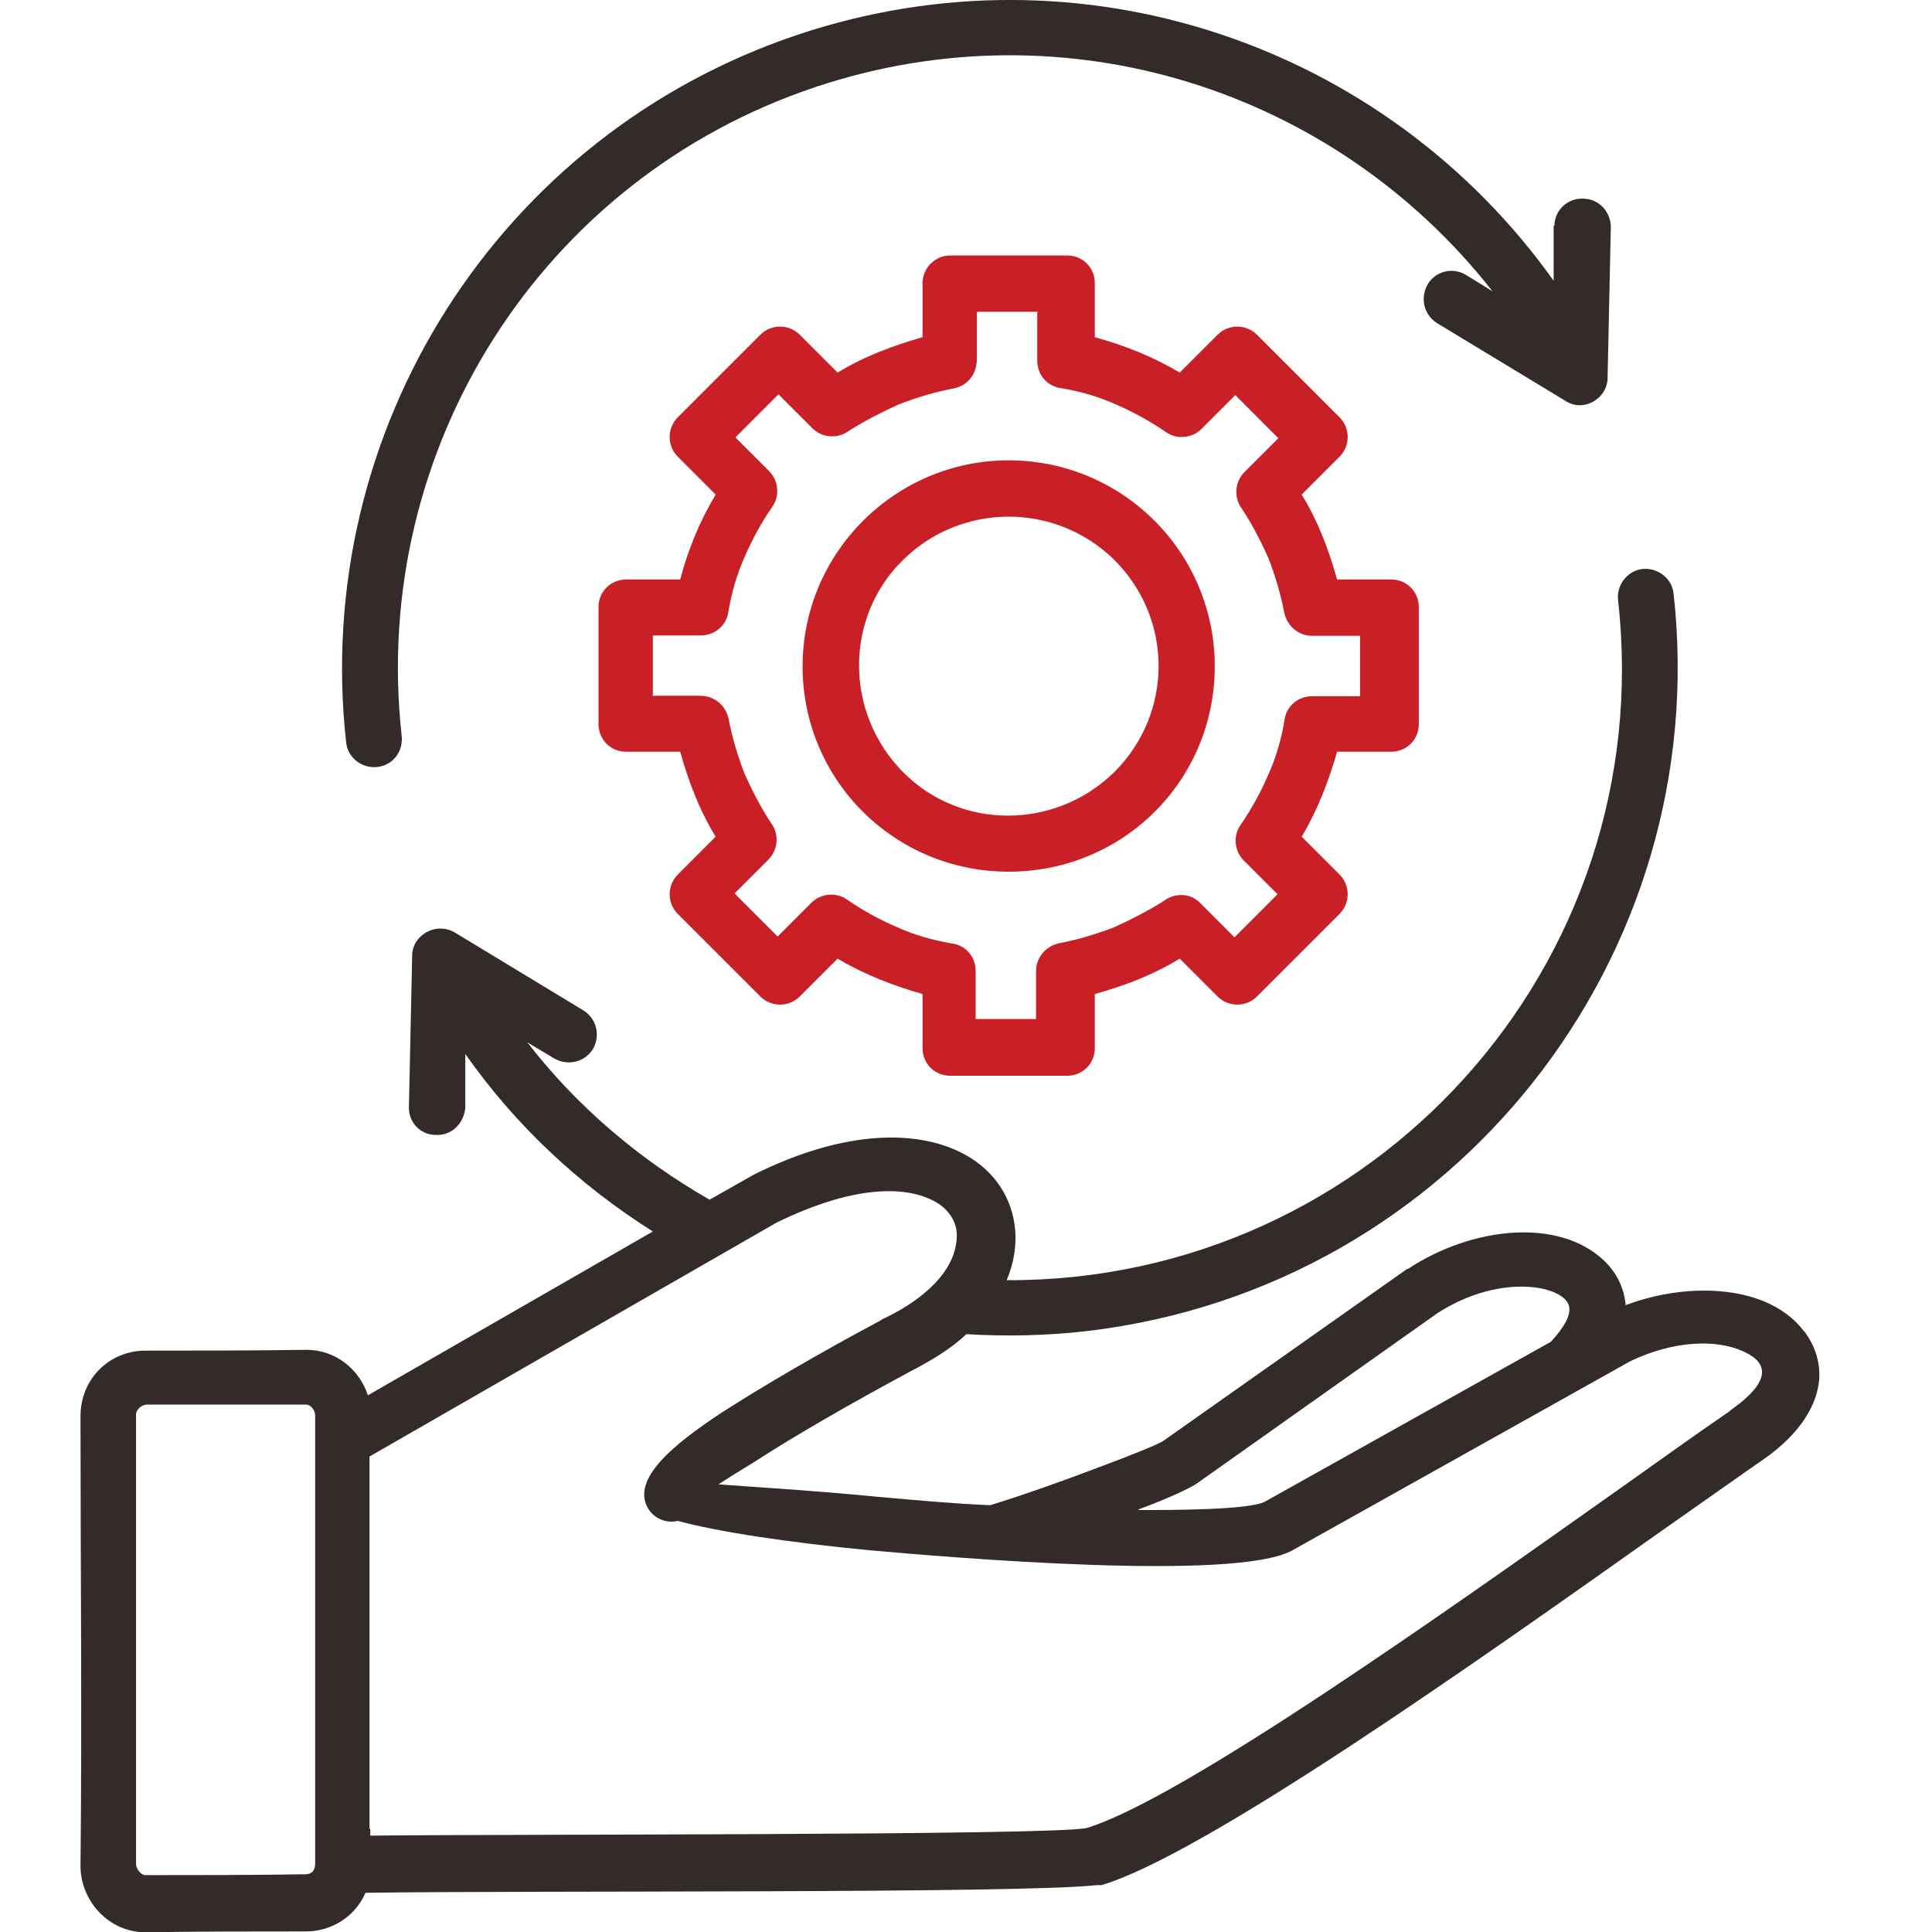 <svg width="48" height="48" viewBox="0 0 48 48" fill="none" xmlns="http://www.w3.org/2000/svg">
<g clip-path="url(#clip0_602_8369)">
<path d="M44.82 33.077C43.96 31.927 41.98 31.826 40.39 32.426C40.35 31.986 40.16 31.616 39.85 31.317C38.72 30.247 36.57 30.477 34.98 31.526H34.96L28.92 35.786C28.82 35.867 28.13 36.147 27.19 36.496C26.42 36.786 25.48 37.127 24.6 37.397C23.66 37.356 22.7 37.267 21.8 37.187C20.05 37.017 18.58 36.937 17.85 36.877C18.08 36.727 18.37 36.547 18.75 36.316C19.75 35.666 21.09 34.897 22.59 34.087C23.15 33.797 23.63 33.507 24.01 33.147C24.99 33.206 26.02 33.187 27.04 33.066C36.13 31.977 42.58 23.767 41.58 14.746C41.54 14.367 41.18 14.097 40.81 14.136C40.43 14.177 40.16 14.537 40.2 14.906C41.22 23.997 34.08 31.846 25.01 31.806C25.53 30.576 25.11 29.276 23.92 28.657C22.81 28.076 21.02 28.047 18.74 29.177L17.63 29.806C15.88 28.806 14.33 27.486 13.1 25.896L13.77 26.297C14.1 26.486 14.52 26.396 14.73 26.067C14.92 25.736 14.83 25.317 14.5 25.107L11.33 23.186C10.85 22.877 10.24 23.227 10.24 23.747L10.16 27.486C10.14 27.866 10.43 28.197 10.83 28.197C11.21 28.216 11.52 27.927 11.56 27.526V26.186C12.81 27.966 14.4 29.447 16.22 30.596L9.14 34.666C8.93 34.017 8.33 33.536 7.62 33.536C6.28 33.556 4.97 33.556 3.63 33.556H3.61C2.73 33.556 2 34.246 2 35.187C2 38.907 2.04 42.647 2 46.356C2 47.236 2.71 48.007 3.61 48.007C4.95 47.986 6.26 47.986 7.6 47.986C8.25 47.986 8.83 47.606 9.08 47.026C13.05 46.967 25.39 47.047 27.23 46.837H27.36C29.91 46.087 36.76 41.236 41.15 38.127C42.28 37.337 43.22 36.666 43.8 36.267C44.74 35.617 45.16 34.886 45.2 34.236C45.22 33.797 45.07 33.397 44.82 33.066V33.077ZM7.83 35.767V46.297C7.83 46.447 7.77 46.566 7.58 46.566C6.26 46.587 4.93 46.587 3.61 46.587C3.51 46.587 3.38 46.437 3.38 46.316V35.147C3.38 35.017 3.51 34.916 3.63 34.897H7.6C7.73 34.897 7.83 35.047 7.83 35.166V35.776V35.767ZM28.3 37.496C29.03 37.227 29.55 36.977 29.72 36.867L35.71 32.627C37.32 31.587 38.95 31.956 38.99 32.496C39.01 32.706 38.86 32.977 38.53 33.337L31.43 37.306C31.05 37.517 29.09 37.517 28.28 37.517L28.3 37.496ZM42.98 35.056C42.19 35.596 41.31 36.227 40.31 36.937C36.03 39.967 29.39 44.687 27 45.416C26.16 45.606 12.55 45.566 9.2 45.606V45.437H9.18V36.187L19.29 30.377C21.13 29.477 22.44 29.436 23.2 29.837C23.6 30.047 23.83 30.416 23.76 30.857C23.66 31.736 22.72 32.407 21.92 32.776C21.9 32.797 21.86 32.816 21.86 32.816C20.34 33.627 18.94 34.447 17.93 35.096C16.7 35.907 15.7 36.746 16.09 37.456C16.24 37.727 16.55 37.856 16.84 37.786C17.82 38.056 19.62 38.327 21.62 38.517C23.54 38.687 30.71 39.306 32.11 38.517L40.51 33.816C41.6 33.297 42.64 33.276 43.29 33.566C44.13 33.926 43.79 34.486 42.98 35.047V35.056Z" fill="#332A2A"/>
<path d="M38.62 5.606C38.62 5.226 38.95 4.916 39.33 4.936C39.73 4.936 40.02 5.266 40.02 5.646L39.94 9.386C39.94 9.906 39.33 10.267 38.87 9.946L35.7 8.026C35.37 7.816 35.28 7.396 35.47 7.066C35.66 6.736 36.1 6.626 36.43 6.836L37.08 7.236C33.16 2.236 26.5 0.086 20.28 2.156C13.43 4.436 9.19 11.177 9.98 18.287C10.02 18.686 9.75 19.017 9.37 19.056C8.99 19.096 8.64 18.826 8.6 18.447C7.74 10.697 12.38 3.346 19.84 0.856C26.86 -1.484 34.42 1.106 38.6 6.976V5.616L38.62 5.596V5.606Z" fill="#332A2A"/>
<path d="M25.06 11.437C22.24 11.437 19.94 13.736 19.94 16.556C19.94 19.377 22.22 21.657 25.06 21.657C27.9 21.657 30.18 19.396 30.18 16.556C30.18 13.716 27.88 11.437 25.06 11.437ZM27.69 19.177C26.23 20.616 23.87 20.637 22.43 19.177C20.99 17.716 20.97 15.357 22.43 13.916C23.89 12.476 26.23 12.476 27.69 13.916C29.15 15.377 29.15 17.716 27.69 19.177Z" fill="#C91F26"/>
<path d="M34.56 14.397H33.22C33.01 13.647 32.74 12.937 32.34 12.287L33.28 11.347C33.55 11.077 33.55 10.637 33.28 10.367L31.23 8.317C30.96 8.047 30.52 8.047 30.25 8.317L29.31 9.257C28.64 8.857 27.95 8.587 27.2 8.377V7.037C27.2 6.657 26.91 6.347 26.51 6.347H23.61C23.23 6.347 22.92 6.657 22.92 7.037V8.377C22.19 8.587 21.46 8.857 20.81 9.257L19.87 8.317C19.6 8.047 19.16 8.047 18.89 8.317L16.84 10.367C16.57 10.637 16.57 11.077 16.84 11.347L17.78 12.287C17.38 12.957 17.09 13.667 16.9 14.397H15.56C15.18 14.397 14.87 14.687 14.87 15.087V17.987C14.87 18.367 15.16 18.677 15.56 18.677H16.9C17.11 19.427 17.38 20.137 17.78 20.787L16.84 21.727C16.57 21.997 16.57 22.437 16.84 22.707L18.89 24.757C19.16 25.027 19.6 25.027 19.87 24.757L20.81 23.817C21.48 24.217 22.19 24.487 22.92 24.697V26.037C22.92 26.417 23.21 26.727 23.61 26.727H26.51C26.89 26.727 27.2 26.437 27.2 26.037V24.697C27.95 24.487 28.66 24.217 29.31 23.817L30.25 24.757C30.52 25.027 30.96 25.027 31.23 24.757L33.28 22.707C33.55 22.437 33.55 21.997 33.28 21.727L32.34 20.787C32.74 20.117 33.01 19.407 33.22 18.677H34.56C34.94 18.677 35.25 18.387 35.25 17.987V15.087C35.25 14.707 34.96 14.397 34.56 14.397ZM33.79 17.297H32.6C32.25 17.297 31.95 17.547 31.91 17.907C31.83 18.387 31.7 18.827 31.51 19.247C31.32 19.687 31.09 20.107 30.82 20.497C30.63 20.767 30.67 21.147 30.9 21.377L31.74 22.217L30.67 23.287L29.83 22.447C29.58 22.177 29.18 22.177 28.91 22.387C28.51 22.637 28.1 22.847 27.68 23.037C27.24 23.207 26.78 23.347 26.3 23.437C25.97 23.517 25.74 23.797 25.74 24.127V25.317H24.24V24.127C24.24 23.767 23.99 23.477 23.63 23.437C23.17 23.357 22.71 23.227 22.29 23.037C21.85 22.847 21.43 22.617 21.04 22.347C20.77 22.157 20.39 22.197 20.16 22.427L19.32 23.267L18.25 22.197L19.09 21.357C19.34 21.107 19.36 20.707 19.15 20.437C18.9 20.057 18.69 19.647 18.5 19.227C18.33 18.787 18.19 18.327 18.1 17.847C18.02 17.517 17.74 17.287 17.41 17.287H16.22V15.787H17.41C17.76 15.787 18.06 15.537 18.1 15.177C18.18 14.717 18.31 14.257 18.5 13.837C18.69 13.397 18.92 12.977 19.19 12.587C19.38 12.317 19.34 11.937 19.11 11.707L18.27 10.867L19.34 9.797L20.18 10.637C20.43 10.887 20.83 10.907 21.1 10.697C21.5 10.447 21.91 10.237 22.33 10.047C22.77 9.877 23.23 9.737 23.71 9.647C24.07 9.567 24.27 9.267 24.27 8.917V7.747H25.79L25.77 7.767V8.957C25.77 9.317 26.02 9.607 26.38 9.647C26.86 9.727 27.3 9.857 27.72 10.047C28.16 10.237 28.58 10.467 28.97 10.737C29.24 10.927 29.62 10.887 29.85 10.657L30.69 9.817L31.76 10.887L30.92 11.727C30.67 11.977 30.65 12.377 30.86 12.647C31.11 13.027 31.32 13.437 31.51 13.857C31.68 14.297 31.82 14.757 31.91 15.237C31.99 15.567 32.27 15.797 32.6 15.797H33.79V17.297Z" fill="#C91F26"/>
</g>
<defs>
<clipPath id="clip0_602_8369">
<rect width="48" height="48" fill="white"/>
</clipPath>
</defs>
</svg>
